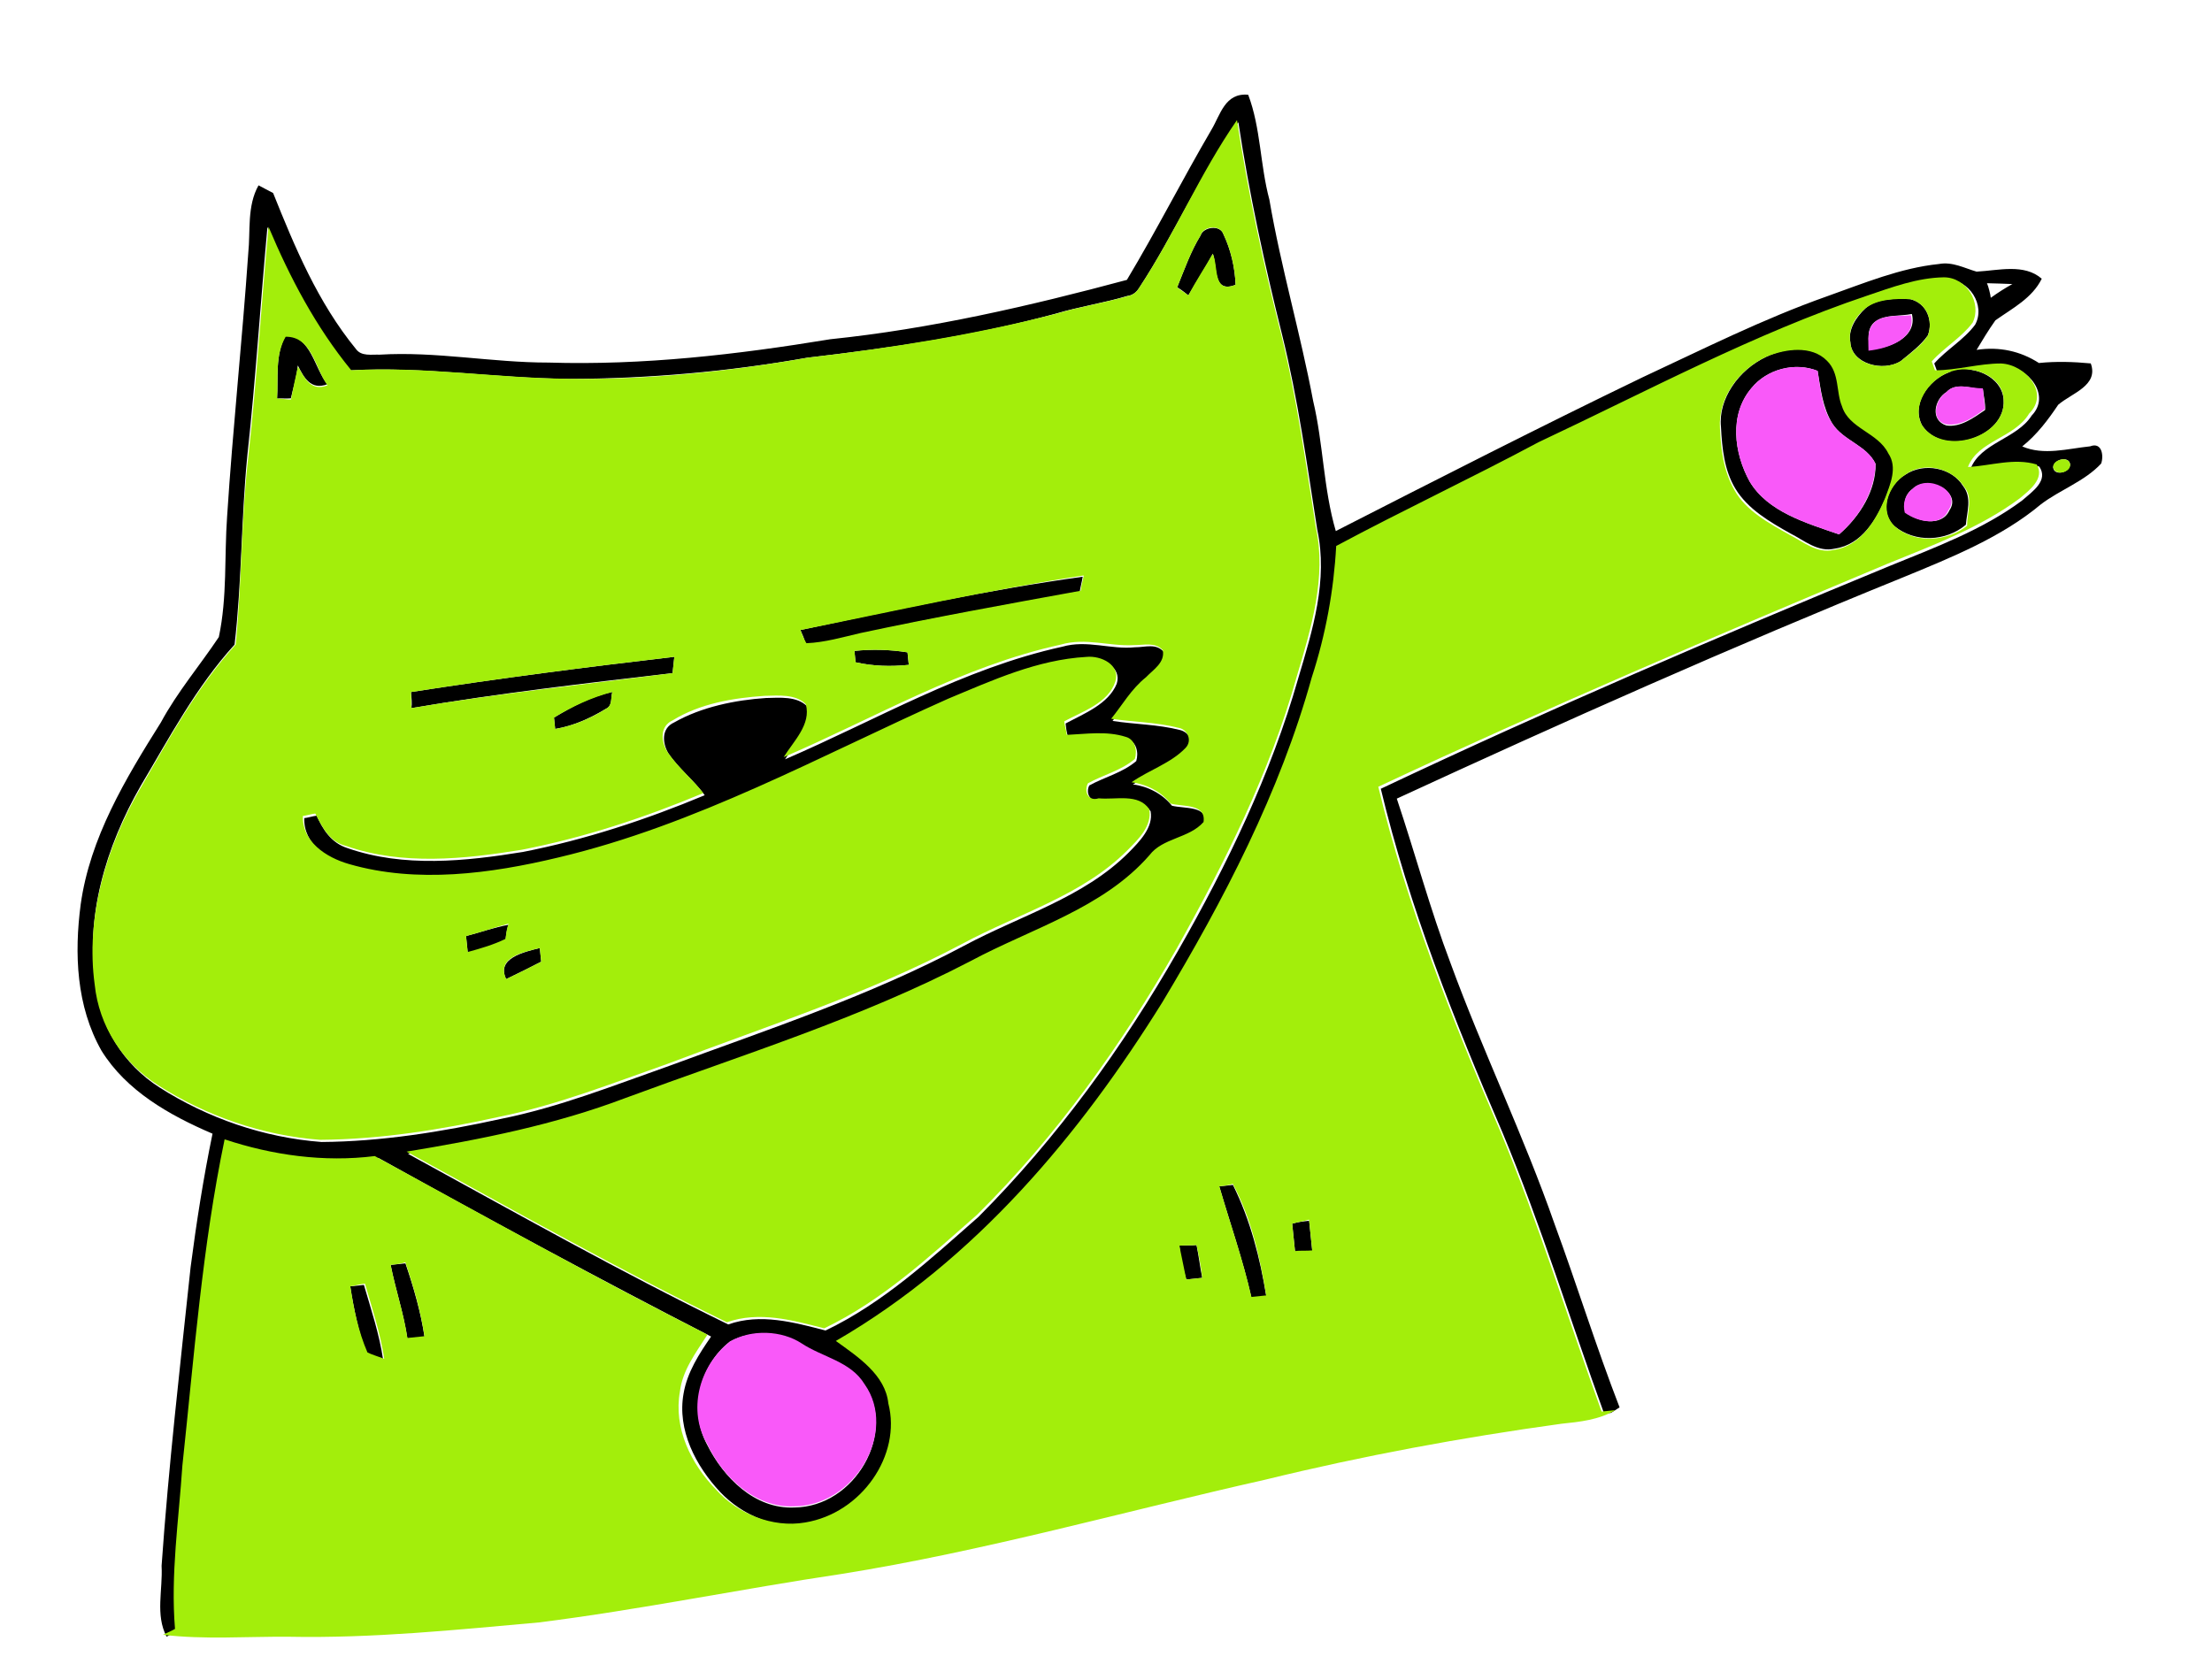 <svg width="202" height="152" viewBox="0 0 202 152" fill="none" xmlns="http://www.w3.org/2000/svg">
<path d="M22.671 23.121C22.883 21.102 22.543 18.825 23.609 16.928C23.942 17.104 24.609 17.456 24.942 17.632C26.924 22.577 29.02 27.616 32.508 31.881C33 32.566 33.925 32.365 34.664 32.394C39.781 32.077 44.934 33.121 50.083 33.116C58.729 33.38 67.246 32.396 75.824 30.985C84.976 30.041 94.009 27.953 102.907 25.564C105.597 21.082 107.955 16.424 110.635 11.839C111.442 10.494 111.862 8.454 113.985 8.655C115.139 11.689 115.066 15.06 115.919 18.23C116.978 24.427 118.755 30.445 119.919 36.631C120.847 40.529 120.849 44.628 121.985 48.505C131.27 43.763 140.556 39.021 149.967 34.477C155.483 31.911 160.977 29.137 166.859 27.058C170.205 25.872 173.529 24.478 177.065 24.113C178.303 23.881 179.418 24.502 180.5 24.81C182.487 24.71 184.836 24.047 186.453 25.457C185.585 27.229 183.788 28.15 182.221 29.257C181.578 30.164 181.04 31.061 180.502 31.957C182.571 31.639 184.508 32.069 186.196 33.156C187.756 32.995 189.338 33.042 190.93 33.193C191.664 35.22 189.211 35.893 187.956 36.969C187.045 38.324 186.03 39.69 184.67 40.776C186.649 41.623 188.79 40.982 190.87 40.767C191.982 40.337 192.122 41.689 191.874 42.345C190.36 43.973 188.126 44.729 186.372 46.066C182.792 49.063 178.252 50.898 173.816 52.722C158.179 59.065 142.804 65.906 127.555 72.945C129.224 77.923 130.593 83.037 132.471 87.993C135.398 95.994 139.136 103.701 141.97 111.817C144.017 117.387 145.751 122.989 147.901 128.547L147.112 129.049C146.904 129.071 146.592 129.103 146.488 129.114C143.402 120.603 140.712 111.842 137.221 103.478C132.799 93.214 128.678 82.814 126.095 72.044C141.427 64.787 156.928 58.143 172.554 51.696C176.689 50.008 181.043 48.403 184.655 45.718C185.619 44.882 187.093 43.889 186.226 42.612C184.175 42.088 182.045 42.834 179.943 42.84C180.851 40.434 184.179 40.091 185.535 37.954C187.339 36.086 185.178 33.472 182.962 33.385C180.964 33.381 178.927 34.011 176.93 34.007L176.636 33.197C177.766 31.924 179.355 31.024 180.37 29.658C181.342 27.876 179.837 25.509 177.735 25.516C175.333 25.659 172.995 26.425 170.76 27.181C160.399 30.668 150.741 35.868 140.821 40.571C134.641 43.836 128.43 46.789 122.354 50.043C122.138 54.059 121.506 58.119 120.124 62.045C117.213 72.54 112.125 82.314 106.475 91.726C98.991 103.744 89.571 115.332 76.663 122.654C78.707 124.125 81.177 125.657 81.456 128.361C82.678 133.07 79.033 138.491 73.854 139.235C70.86 139.754 67.776 138.391 65.772 136.285C63.528 133.889 61.822 130.597 62.425 127.276C62.752 125.351 63.839 123.662 64.937 122.077C54.726 116.825 44.597 111.353 34.561 105.767C29.892 106.354 25.198 105.682 20.845 104.239C18.816 114.118 17.964 124.191 16.986 134.066C16.554 139.051 15.8 143.963 16.315 148.955C16.013 149.091 15.411 149.364 15.214 149.489C14.167 147.495 14.878 145.215 14.756 143.02C15.393 133.915 16.447 124.768 17.407 115.735C17.935 111.687 18.567 107.627 19.407 103.547C15.449 101.853 11.541 99.629 9.272 95.974C6.96 91.903 6.778 87.087 7.368 82.612C8.212 76.534 11.441 71.156 14.691 65.986C16.191 63.204 18.253 60.784 19.983 58.188C20.762 54.534 20.48 50.779 20.739 47.179C21.265 39.032 22.124 31.061 22.671 23.121ZM104.033 26.288C103.763 26.736 103.369 26.987 102.953 27.03C100.812 27.672 98.535 28.012 96.394 28.653C88.931 30.684 81.371 31.779 73.686 32.677C66.564 33.938 59.17 34.596 51.919 34.608C45.292 34.556 38.662 33.453 31.974 33.828C28.726 29.854 26.371 25.367 24.422 20.733C23.778 27.737 23.342 34.718 22.584 41.629C22.019 47.362 22.089 53.136 21.421 58.88C17.927 62.709 15.465 67.377 12.868 71.745C9.661 77.331 7.704 83.839 8.775 90.139C9.15 93.779 11.294 97.237 14.557 99.318C18.945 102.123 24.069 103.907 29.365 104.306C34.827 104.268 40.306 103.388 45.754 102.195C51.108 101.117 56.054 99.135 61.125 97.351C70.238 93.993 79.487 90.937 88.055 86.374C93.133 83.643 98.954 81.992 103.05 77.89C104.098 76.836 105.332 75.553 105.077 74.108C104.084 72.634 101.943 73.275 100.455 73.113C99.53 73.314 99.121 72.41 99.473 71.743C100.865 70.969 102.507 70.589 103.763 69.514C103.999 68.754 103.788 67.724 102.924 67.498C101.185 66.942 99.324 67.239 97.545 67.317C97.398 66.912 97.355 66.496 97.312 66.08C99.005 65.17 101.229 64.31 101.982 62.445C102.456 60.925 100.685 60.057 99.333 60.196C94.84 60.45 90.726 62.345 86.695 64.022C75.028 69.115 63.709 75.538 51.089 78.522C44.935 79.997 38.197 80.903 32.022 79.123C29.867 78.609 27.709 77.045 27.785 74.725C28.097 74.693 28.606 74.535 28.918 74.503C29.463 75.708 30.226 76.996 31.747 77.469C36.87 79.253 42.486 78.674 47.758 77.814C53.424 76.704 59.015 74.866 64.355 72.633C63.373 71.263 62.007 70.248 61.014 68.774C60.502 67.881 60.362 66.529 61.567 65.984C64.049 64.572 67.137 63.938 69.956 63.753C71.214 63.728 72.774 63.567 73.713 64.521C74.219 66.361 72.59 67.895 71.69 69.354C80.042 65.76 87.965 61.054 97.009 59.069C99.254 58.417 101.452 59.347 103.636 59.121C104.583 59.129 105.591 58.71 106.311 59.581C106.533 60.714 105.443 61.352 104.779 62.051C103.524 63.127 102.624 64.586 101.598 65.848C103.627 66.164 105.729 66.158 107.78 66.682C108.644 66.908 109.167 67.905 108.389 68.511C107.062 69.909 105.139 70.633 103.457 71.647C104.841 71.82 106.175 72.523 107.021 73.592C108.208 73.89 110.381 73.561 110.033 75.278C108.706 76.676 106.282 76.611 105.091 78.31C100.861 83.161 94.324 84.992 88.747 87.985C78.776 93.217 67.874 96.549 57.244 100.484C50.874 102.928 44.086 104.364 37.254 105.384C46.946 110.69 56.544 116.111 66.504 120.97C69.445 119.93 72.475 120.774 75.39 121.524C80.698 118.98 85.013 114.961 89.35 111.15C96.588 103.887 102.565 95.598 107.552 86.885C112.094 78.954 116.073 70.661 118.542 61.998C119.87 57.552 121.292 52.991 120.289 48.364C119.365 42.469 118.535 36.459 117.092 30.617C115.48 24.161 114.076 17.685 113.088 11.165C109.576 15.837 107.304 21.326 104.033 26.288ZM181.45 25.868C181.587 26.169 181.766 26.887 181.798 27.199C182.483 26.708 183.075 26.331 183.771 25.944C183.032 25.915 182.293 25.886 181.45 25.868ZM187.495 42.692C187.581 43.524 189.016 43.166 189.045 42.427C188.959 41.595 187.524 41.953 187.495 42.692ZM66.665 122.53C63.843 124.713 62.909 128.908 64.594 131.992C66.049 134.89 68.877 137.857 72.539 137.689C78.104 137.64 81.922 130.835 78.954 126.517C77.688 124.44 75.128 124.074 73.21 122.8C71.292 121.527 68.556 121.494 66.665 122.53Z" fill="black"/>
<path d="M109.635 21.506C109.872 20.746 111.422 20.481 111.726 21.395C112.396 22.798 112.776 24.44 112.833 26.011C110.713 26.86 111.184 24.289 110.754 23.177C110.051 24.511 109.233 25.752 108.519 26.981C108.175 26.702 107.83 26.422 107.497 26.246C108.168 24.6 108.735 22.965 109.635 21.506Z" fill="black"/>
<path d="M25.303 36.408C25.422 34.504 25.103 32.435 26.076 30.653C28.385 30.625 28.696 33.641 29.897 35.093C28.38 35.67 27.731 34.476 27.197 33.375C27.097 34.436 26.777 35.415 26.562 36.383C26.25 36.415 25.615 36.376 25.303 36.408Z" fill="black"/>
<path d="M170.336 28.172C171.395 27.222 173.08 27.258 174.453 27.326C175.963 27.696 176.551 29.317 176.055 30.63C175.413 31.537 174.438 32.268 173.566 32.989C171.988 33.992 169.073 33.242 168.973 31.255C168.751 30.122 169.476 28.996 170.336 28.172ZM171.297 29.334C170.415 29.95 170.637 31.084 170.723 31.916C172.501 31.837 175.13 30.83 174.593 28.678C173.46 28.9 172.179 28.717 171.297 29.334Z" fill="black"/>
<path d="M161.331 32.569C163.034 31.762 165.426 31.515 166.929 32.832C168.097 33.972 167.738 35.586 168.304 36.999C168.935 39.036 171.599 39.392 172.531 41.293C173.399 42.57 172.717 44.111 172.222 45.424C171.375 47.403 170.04 49.748 167.555 50.109C166.017 50.478 164.744 49.348 163.525 48.738C161.628 47.673 159.617 46.514 158.477 44.635C157.462 42.953 157.259 40.977 157.159 38.99C156.901 36.494 158.724 33.783 161.331 32.569ZM159.946 35.444C157.883 37.864 158.352 41.389 159.775 43.975C161.427 46.748 164.895 47.756 167.946 48.808C169.876 47.137 171.315 44.782 171.276 42.368C170.469 40.665 168.325 40.255 167.321 38.677C166.433 37.192 166.261 35.528 165.985 33.875C163.902 33.039 161.345 33.723 159.946 35.444Z" fill="black"/>
<path d="M177.98 34.004C179.996 33.165 182.85 34.342 182.971 36.537C183.211 39.876 177.526 41.828 175.541 38.88C174.505 36.99 176.058 34.728 177.98 34.004ZM177.747 35.815C176.657 36.453 176.226 38.389 177.746 38.863C179.026 39.046 180.199 38.189 181.279 37.447C181.318 36.813 181.15 36.199 181.085 35.575C180.024 35.475 178.597 34.886 177.747 35.815Z" fill="black"/>
<path d="M174.005 43.349C175.676 42.23 178.247 42.701 179.262 44.383C180.108 45.452 179.613 46.764 179.523 47.929C177.686 49.485 174.857 49.567 173.021 48.075C171.519 46.758 172.416 44.248 174.005 43.349ZM174.664 44.647C173.979 45.138 173.753 46.002 174.047 46.813C175.08 47.652 177.339 48.155 178.02 46.613C179.211 44.913 176.002 43.353 174.664 44.647Z" fill="black"/>
<path d="M73.098 57.543C81.633 55.717 90.169 53.89 98.872 52.677C98.811 53.104 98.657 53.645 98.596 54.072C91.889 55.289 85.173 56.403 78.499 57.932C76.856 58.312 75.225 58.795 73.55 58.863C73.496 58.343 73.245 57.949 73.098 57.543Z" fill="black"/>
<path d="M37.528 63.209C45.492 61.967 53.479 60.933 61.58 59.992C61.529 60.523 61.468 60.95 61.418 61.48C53.421 62.411 45.424 63.341 37.574 64.676C37.635 64.249 37.581 63.73 37.528 63.209Z" fill="black"/>
<path d="M78.025 59.452C79.689 59.281 81.271 59.328 82.874 59.583C82.906 59.895 82.959 60.414 82.992 60.727C81.328 60.898 79.746 60.851 78.133 60.492C78.1 60.18 78.047 59.66 78.025 59.452Z" fill="black"/>
<path d="M50.591 65.54C52.273 64.526 53.965 63.616 55.92 63.204C55.766 63.745 55.945 64.463 55.342 64.735C53.857 65.624 52.351 66.305 50.698 66.58C50.676 66.372 50.623 65.852 50.591 65.54Z" fill="black"/>
<path d="M42.559 85.498C43.89 85.15 45.106 84.71 46.447 84.466C46.282 84.904 46.221 85.331 46.17 85.861C45.069 86.395 43.843 86.732 42.72 87.058C42.667 86.538 42.613 86.018 42.559 85.498Z" fill="black"/>
<path d="M46.223 89.429C45.292 87.528 47.859 86.948 49.294 86.59C49.326 86.902 49.39 87.526 49.422 87.838C48.425 88.361 47.324 88.895 46.223 89.429Z" fill="black"/>
<path d="M35.674 115.531C35.986 115.499 36.714 115.424 37.026 115.392C37.782 117.626 38.434 119.871 38.774 122.148C38.254 122.202 37.734 122.256 37.214 122.309C36.863 119.928 36.118 117.798 35.674 115.531Z" fill="black"/>
<path d="M111.344 108.355C111.656 108.323 112.28 108.259 112.592 108.227C114.183 111.426 115.068 114.908 115.641 118.422C115.329 118.455 114.601 118.53 114.289 118.562C113.508 115.069 112.322 111.723 111.344 108.355Z" fill="black"/>
<path d="M31.986 117.489C32.298 117.457 32.922 117.393 33.234 117.361C33.886 119.606 34.642 121.84 34.993 124.221C34.66 124.045 33.9 123.808 33.462 123.643C32.727 121.617 32.305 119.558 31.986 117.489Z" fill="black"/>
<path d="M118.002 111.767C118.511 111.609 119.031 111.556 119.551 111.502C119.648 112.438 119.744 113.374 119.841 114.31C119.31 114.26 118.79 114.313 118.27 114.367C118.174 113.431 118.088 112.599 118.002 111.767Z" fill="black"/>
<path d="M107.698 113.776C108.218 113.723 108.749 113.773 109.269 113.719C109.48 114.749 109.577 115.685 109.788 116.714C109.476 116.746 108.748 116.821 108.332 116.864C108.017 115.846 107.806 114.816 107.698 113.776Z" fill="black"/>
<path d="M104.032 26.289C107.304 21.327 109.576 15.837 112.962 10.968C113.95 17.488 115.365 24.069 116.966 30.42C118.41 36.262 119.24 42.272 120.163 48.168C121.156 52.69 119.745 57.355 118.417 61.801C115.958 70.568 111.864 78.768 107.426 86.688C102.439 95.401 96.474 103.794 89.224 110.953C84.888 114.764 80.573 118.783 75.265 121.327C72.35 120.577 69.32 119.734 66.379 120.773C56.419 115.915 46.82 110.494 37.129 105.187C43.95 104.063 50.645 102.742 57.118 100.287C67.748 96.353 78.547 93.031 88.621 87.788C94.198 84.795 100.736 82.964 104.965 78.114C106.167 76.518 108.591 76.583 109.907 75.081C110.152 73.374 107.978 73.704 106.896 73.395C106.05 72.326 104.716 71.623 103.332 71.45C104.899 70.343 106.936 69.712 108.263 68.314C108.927 67.615 108.404 66.618 107.654 66.485C105.603 65.961 103.606 65.957 101.472 65.651C102.498 64.389 103.295 62.941 104.654 61.855C105.318 61.156 106.408 60.518 106.186 59.384C105.476 58.617 104.457 58.932 103.511 58.925C101.316 59.046 99.129 58.221 96.884 58.873C87.84 60.857 79.917 65.563 71.564 69.157C72.465 67.698 74.093 66.164 73.588 64.324C72.649 63.37 71.089 63.531 69.83 63.556C66.907 63.752 63.913 64.271 61.442 65.787C60.237 66.332 60.376 67.684 60.889 68.577C61.767 69.958 63.144 71.077 64.23 72.437C58.89 74.669 53.403 76.497 47.633 77.618C42.361 78.477 36.745 79.056 31.621 77.272C30.111 76.903 29.452 75.604 28.793 74.306C28.481 74.338 27.971 74.496 27.659 74.528C27.583 76.848 29.731 78.308 31.897 78.926C38.071 80.706 44.81 79.801 50.964 78.325C63.584 75.341 74.913 69.022 86.569 63.826C90.6 62.148 94.714 60.253 99.207 59.999C100.559 59.86 102.33 60.728 101.857 62.248C101.218 64.206 98.88 64.973 97.187 65.883C97.23 66.299 97.377 66.704 97.419 67.121C99.198 67.042 101.059 66.745 102.798 67.301C103.663 67.528 103.874 68.557 103.637 69.317C102.382 70.392 100.739 70.772 99.348 71.546C98.996 72.213 99.311 73.232 100.33 72.916C101.922 73.067 103.959 72.437 104.952 73.911C105.217 75.46 103.972 76.639 102.925 77.694C98.828 81.795 93.008 83.446 87.929 86.177C79.361 90.74 70.101 93.692 60.999 97.154C55.928 98.938 50.879 100.931 45.628 101.998C40.285 103.18 34.805 104.061 29.24 104.109C23.944 103.71 18.82 101.926 14.431 99.121C11.168 97.04 9.036 93.686 8.649 89.943C7.808 83.828 9.661 77.331 12.972 71.734C15.559 67.263 18.031 62.699 21.524 58.87C22.089 53.136 22.019 47.363 22.687 41.618C23.446 34.708 23.871 27.622 24.526 20.723C26.475 25.357 28.83 29.843 32.078 33.818C38.766 33.443 45.396 34.546 52.023 34.598C59.284 34.689 66.564 33.938 73.79 32.667C81.475 31.769 89.024 30.57 96.498 28.643C98.639 28.001 100.916 27.661 103.057 27.02C103.369 26.988 103.763 26.737 104.032 26.289ZM109.635 21.507C108.735 22.966 108.168 24.601 107.497 26.247C107.841 26.526 108.174 26.702 108.518 26.982C109.222 25.648 110.039 24.408 110.753 23.178C111.298 24.383 110.713 26.861 112.833 26.011C112.776 24.441 112.396 22.798 111.726 21.396C111.421 20.481 109.861 20.642 109.635 21.507ZM25.303 36.408C25.615 36.376 26.26 36.52 26.572 36.488C26.777 35.416 26.992 34.447 27.208 33.479C27.846 34.569 28.391 35.775 29.908 35.198C28.811 33.734 28.5 30.718 26.086 30.757C25.103 32.435 25.422 34.504 25.303 36.408ZM73.098 57.543C73.245 57.948 73.392 58.353 73.643 58.748C75.318 58.68 76.95 58.197 78.592 57.817C85.277 56.392 91.983 55.174 98.689 53.957C98.739 53.426 98.904 52.989 98.966 52.562C90.273 53.879 81.748 55.81 73.098 57.543ZM37.528 63.21C37.581 63.73 37.52 64.157 37.574 64.677C45.528 63.33 53.535 62.504 61.418 61.481C61.468 60.95 61.529 60.523 61.58 59.993C53.583 60.923 45.596 61.957 37.528 63.21ZM78.025 59.452C78.057 59.764 78.111 60.284 78.132 60.492C79.746 60.851 81.327 60.898 82.991 60.726C82.959 60.414 82.905 59.894 82.873 59.582C81.27 59.327 79.585 59.291 78.025 59.452ZM50.591 65.541C50.612 65.749 50.666 66.269 50.698 66.581C52.351 66.305 53.961 65.613 55.342 64.735C55.945 64.463 55.755 63.642 55.92 63.204C53.976 63.72 52.273 64.526 50.591 65.541ZM42.56 85.498C42.613 86.018 42.656 86.434 42.71 86.954C43.936 86.617 45.059 86.291 46.16 85.757C46.221 85.331 46.271 84.8 46.437 84.362C45.21 84.699 43.89 85.151 42.56 85.498ZM46.224 89.429C47.325 88.895 48.426 88.361 49.423 87.838C49.391 87.526 49.326 86.902 49.294 86.59C47.859 86.948 45.281 87.424 46.224 89.429Z" fill="#A3EE0B"/>
<path d="M170.531 26.995C172.765 26.239 175.093 25.368 177.506 25.329C179.607 25.323 181.009 27.701 180.141 29.472C179.125 30.838 177.537 31.738 176.407 33.01L176.7 33.821C178.698 33.825 180.735 33.194 182.732 33.199C184.948 33.285 187.214 35.889 185.306 37.768C183.96 40.009 180.622 40.248 179.714 42.654C181.805 42.543 183.935 41.798 185.997 42.426C186.76 43.714 185.297 44.811 184.425 45.531C180.813 48.216 176.459 49.821 172.324 51.509C156.709 58.06 141.105 64.715 125.866 71.858C128.448 82.627 132.57 93.028 136.992 103.292C140.482 111.656 143.173 120.417 146.258 128.927C146.466 128.906 146.778 128.874 146.882 128.863L147.506 128.798C146.021 129.687 144.253 129.87 142.589 130.041C133.47 131.298 124.497 132.959 115.578 135.141C102.636 138.052 89.872 141.682 76.844 143.761C67.631 145.132 58.472 147.023 49.238 148.186C41.635 148.865 34.044 149.649 26.355 149.496C22.568 149.466 18.606 149.77 14.88 149.314C15.181 149.177 15.784 148.905 15.981 148.78C15.57 143.777 16.325 138.864 16.652 133.891C17.724 123.901 18.472 113.838 20.512 104.064C24.865 105.506 29.558 106.178 34.228 105.591C44.253 111.073 54.288 116.66 64.604 121.902C63.517 123.59 62.315 125.186 62.092 127.101C61.489 130.421 63.091 133.724 65.439 136.109C67.339 138.226 70.526 139.578 73.521 139.059C78.689 138.211 82.344 132.894 81.123 128.185C80.854 125.585 78.373 123.949 76.33 122.478C89.123 115.063 98.658 103.569 106.141 91.55C111.792 82.139 116.879 72.365 119.79 61.869C121.068 57.954 121.804 53.884 122.021 49.868C128.096 46.613 134.412 43.649 140.487 40.395C150.511 35.682 160.17 30.481 170.531 26.995ZM170.337 28.171C169.465 28.892 168.741 30.017 168.973 31.255C169.073 33.241 171.884 34.002 173.567 32.988C174.438 32.267 175.424 31.64 176.056 30.629C176.551 29.317 175.963 27.696 174.454 27.326C173.08 27.258 171.406 27.325 170.337 28.171ZM161.331 32.569C158.724 33.784 156.891 36.39 157.066 39.105C157.155 40.987 157.359 42.963 158.384 44.749C159.42 46.64 161.535 47.788 163.432 48.853C164.651 49.463 165.924 50.593 167.462 50.224C169.947 49.863 171.282 47.518 172.129 45.539C172.624 44.226 173.306 42.684 172.438 41.408C171.506 39.507 168.842 39.151 168.212 37.114C167.656 35.805 168.004 34.087 166.836 32.947C165.427 31.516 163.046 31.866 161.331 32.569ZM177.981 34.004C176.058 34.728 174.516 37.094 175.541 38.88C177.516 41.725 183.211 39.876 182.972 36.537C182.954 34.332 179.996 33.166 177.981 34.004ZM174.005 43.348C172.427 44.352 171.519 46.758 173.136 48.167C174.971 49.66 177.79 49.474 179.637 48.022C179.623 46.867 180.212 45.44 179.376 44.475C178.247 42.7 175.665 42.126 174.005 43.348ZM35.674 115.532C36.118 117.799 36.863 119.929 37.203 122.206C37.723 122.152 38.243 122.099 38.763 122.045C38.423 119.768 37.771 117.523 37.015 115.289C36.714 115.425 35.986 115.5 35.674 115.532ZM111.344 108.356C112.322 111.723 113.508 115.069 114.278 118.458C114.59 118.426 115.318 118.351 115.63 118.319C115.057 114.804 114.276 111.311 112.581 108.123C112.279 108.259 111.655 108.323 111.344 108.356ZM31.987 117.489C32.305 119.558 32.728 121.617 33.556 123.528C33.889 123.704 34.649 123.941 35.087 124.106C34.747 121.829 33.98 119.491 33.328 117.246C32.912 117.288 32.299 117.457 31.987 117.489ZM118.002 111.768C118.088 112.6 118.173 113.432 118.259 114.264C118.779 114.21 119.31 114.26 119.83 114.207C119.733 113.271 119.637 112.335 119.54 111.399C119.031 111.556 118.511 111.61 118.002 111.768ZM107.699 113.777C107.91 114.806 108.121 115.835 108.333 116.864C108.645 116.832 109.373 116.757 109.788 116.714C109.681 115.674 109.47 114.645 109.269 113.72C108.749 113.773 108.219 113.723 107.699 113.777Z" fill="#A3EE0B"/>
<path d="M187.495 42.692C187.42 41.964 188.958 41.595 189.044 42.427C189.119 43.155 187.685 43.513 187.495 42.692Z" fill="#A3EE0B"/>
<path d="M171.298 29.333C172.284 28.706 173.461 28.9 174.5 28.793C175.038 30.944 172.398 31.847 170.63 32.03C170.638 31.083 170.426 30.054 171.298 29.333Z" fill="#F959F9"/>
<path d="M159.946 35.444C161.345 33.723 163.902 33.039 165.985 33.875C166.261 35.528 166.328 37.203 167.321 38.677C168.325 40.255 170.469 40.665 171.276 42.368C171.211 44.792 169.876 47.137 167.946 48.808C164.895 47.756 161.427 46.748 159.775 43.975C158.352 41.389 157.883 37.864 159.946 35.444Z" fill="#F959F9"/>
<path d="M177.748 35.814C178.598 34.886 179.921 35.485 181.075 35.471C181.14 36.095 181.204 36.719 181.269 37.343C180.293 38.074 179.12 38.931 177.736 38.758C176.226 38.389 176.761 36.442 177.748 35.814Z" fill="#F959F9"/>
<path d="M174.665 44.646C175.992 43.248 179.201 44.809 177.917 46.623C177.235 48.165 175.08 47.651 173.943 46.823C173.764 46.105 173.886 45.252 174.665 44.646Z" fill="#F959F9"/>
<path d="M66.665 122.529C68.649 121.379 71.396 121.516 73.199 122.696C75.117 123.97 77.677 124.336 78.943 126.413C82.015 130.72 78.094 137.536 72.528 137.585C68.867 137.753 65.934 134.797 64.583 131.888C62.805 128.919 63.749 124.827 66.665 122.529Z" fill="#F959F9"/>
</svg>
